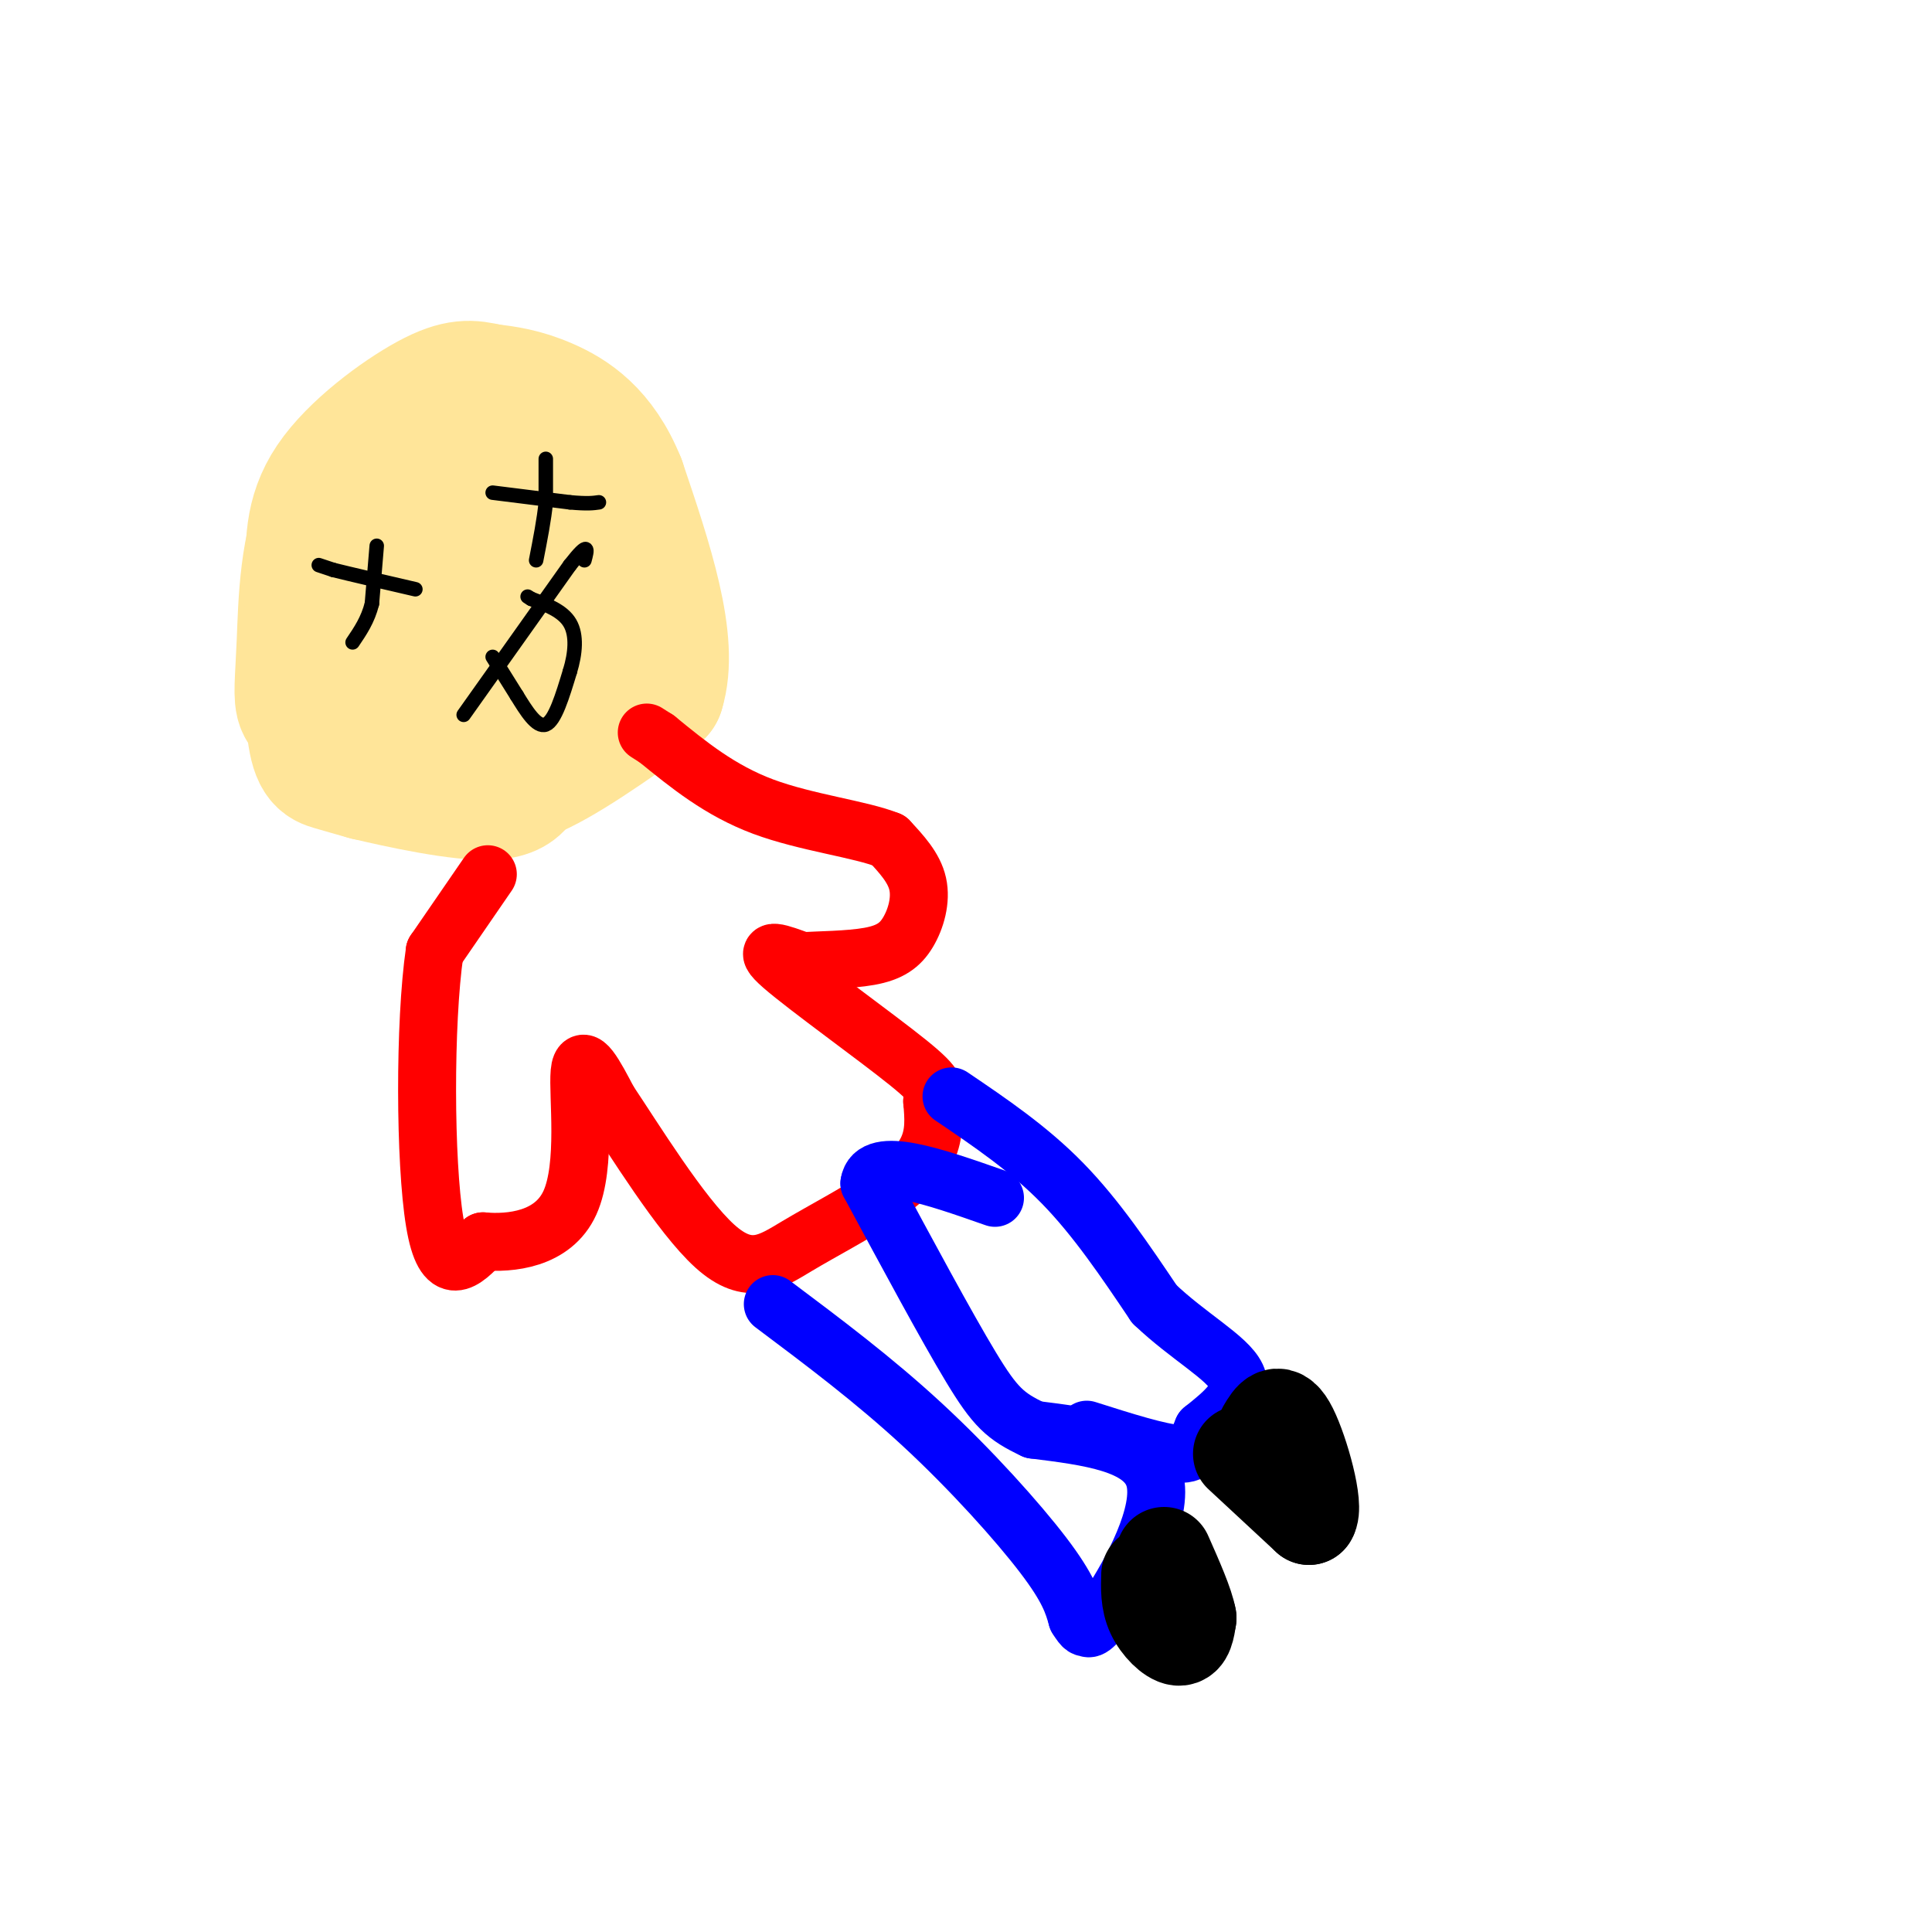 <svg viewBox='0 0 400 400' version='1.1' xmlns='http://www.w3.org/2000/svg' xmlns:xlink='http://www.w3.org/1999/xlink'><g fill='none' stroke='rgb(255,229,153)' stroke-width='28' stroke-linecap='round' stroke-linejoin='round'><path d='M103,92c-5.889,5.711 -11.778,11.422 -17,19c-5.222,7.578 -9.778,17.022 -11,22c-1.222,4.978 0.889,5.489 3,6'/><path d='M78,139c4.440,3.643 14.042,9.750 22,12c7.958,2.250 14.274,0.643 18,-1c3.726,-1.643 4.863,-3.321 6,-5'/><path d='M124,145c1.923,-2.521 3.731,-6.322 5,-8c1.269,-1.678 2.000,-1.233 0,-9c-2.000,-7.767 -6.731,-23.745 -10,-32c-3.269,-8.255 -5.077,-8.787 -7,-9c-1.923,-0.213 -3.962,-0.106 -6,0'/><path d='M106,87c-3.511,-0.756 -9.289,-2.644 -16,0c-6.711,2.644 -14.356,9.822 -22,17'/><path d='M68,104c-4.476,8.429 -4.667,21.000 -5,29c-0.333,8.000 -0.810,11.429 0,13c0.810,1.571 2.905,1.286 5,1'/><path d='M68,147c6.156,2.778 19.044,9.222 27,12c7.956,2.778 10.978,1.889 14,1'/><path d='M109,160c6.833,-2.667 16.917,-9.833 27,-17'/><path d='M136,143c3.167,-10.000 -2.417,-26.500 -8,-43'/><path d='M128,100c-4.044,-10.111 -10.156,-13.889 -15,-16c-4.844,-2.111 -8.422,-2.556 -12,-3'/><path d='M101,81c-3.429,-0.786 -6.000,-1.250 -12,2c-6.000,3.250 -15.429,10.214 -20,17c-4.571,6.786 -4.286,13.393 -4,20'/><path d='M65,120c-0.774,9.429 -0.708,23.000 0,30c0.708,7.000 2.060,7.429 4,8c1.940,0.571 4.470,1.286 7,2'/><path d='M76,160c6.600,1.556 19.600,4.444 26,4c6.400,-0.444 6.200,-4.222 6,-8'/><path d='M102,117c0.000,0.000 0.100,0.100 0.1,0.1'/><path d='M104,135c0.000,0.000 0.100,0.100 0.1,0.1'/><path d='M104,134c0.000,0.000 0.100,0.100 0.1,0.1'/></g>
<g fill='none' stroke='rgb(0,0,0)' stroke-width='3' stroke-linecap='round' stroke-linejoin='round'><path d='M66,117c0.000,0.000 3.000,1.000 3,1'/><path d='M69,118c3.333,0.833 10.167,2.417 17,4'/><path d='M78,113c0.000,0.000 -1.000,12.000 -1,12'/><path d='M77,125c-0.833,3.333 -2.417,5.667 -4,8'/><path d='M102,102c0.000,0.000 16.000,2.000 16,2'/><path d='M118,104c3.667,0.333 4.833,0.167 6,0'/><path d='M113,95c0.000,0.000 0.000,9.000 0,9'/><path d='M113,104c-0.333,3.500 -1.167,7.750 -2,12'/><path d='M96,148c0.000,0.000 22.000,-31.000 22,-31'/><path d='M118,117c4.167,-5.333 3.583,-3.167 3,-1'/><path d='M102,136c0.000,0.000 5.000,8.000 5,8'/><path d='M107,144c1.889,3.067 4.111,6.733 6,6c1.889,-0.733 3.444,-5.867 5,-11'/><path d='M118,139c1.133,-3.711 1.467,-7.489 0,-10c-1.467,-2.511 -4.733,-3.756 -8,-5'/><path d='M110,124c-1.333,-0.833 -0.667,-0.417 0,0'/></g>
<g fill='none' stroke='rgb(255,0,0)' stroke-width='12' stroke-linecap='round' stroke-linejoin='round'><path d='M101,181c0.000,0.000 -11.000,16.000 -11,16'/><path d='M90,197c-2.156,14.756 -2.044,43.644 0,56c2.044,12.356 6.022,8.178 10,4'/><path d='M100,257c5.571,0.488 14.500,-0.292 18,-8c3.500,-7.708 1.571,-22.345 2,-27c0.429,-4.655 3.214,0.673 6,6'/><path d='M126,228c5.114,7.595 14.898,23.582 22,30c7.102,6.418 11.522,3.267 17,0c5.478,-3.267 12.013,-6.649 17,-10c4.987,-3.351 8.425,-6.672 10,-10c1.575,-3.328 1.288,-6.664 1,-10'/><path d='M193,228c0.619,-2.179 1.667,-2.625 -5,-8c-6.667,-5.375 -21.048,-15.679 -26,-20c-4.952,-4.321 -0.476,-2.661 4,-1'/><path d='M166,199c3.356,-0.209 9.745,-0.231 14,-1c4.255,-0.769 6.376,-2.284 8,-5c1.624,-2.716 2.750,-6.633 2,-10c-0.750,-3.367 -3.375,-6.183 -6,-9'/><path d='M184,174c-5.733,-2.333 -17.067,-3.667 -26,-7c-8.933,-3.333 -15.467,-8.667 -22,-14'/><path d='M136,153c-3.667,-2.333 -1.833,-1.167 0,0'/></g>
<g fill='none' stroke='rgb(0,0,255)' stroke-width='12' stroke-linecap='round' stroke-linejoin='round'><path d='M160,270c10.467,7.844 20.933,15.689 31,25c10.067,9.311 19.733,20.089 25,27c5.267,6.911 6.133,9.956 7,13'/><path d='M223,335c1.456,2.384 1.596,1.845 2,2c0.404,0.155 1.070,1.003 5,-5c3.930,-6.003 11.123,-18.858 9,-26c-2.123,-7.142 -13.561,-8.571 -25,-10'/><path d='M214,296c-5.844,-2.756 -7.956,-4.644 -13,-13c-5.044,-8.356 -13.022,-23.178 -21,-38'/><path d='M180,245c0.833,-5.833 13.417,-1.417 26,3'/><path d='M197,227c8.000,5.417 16.000,10.833 23,18c7.000,7.167 13.000,16.083 19,25'/><path d='M239,270c7.044,6.733 15.156,11.067 17,15c1.844,3.933 -2.578,7.467 -7,11'/><path d='M249,296c-1.356,3.044 -1.244,5.156 -5,5c-3.756,-0.156 -11.378,-2.578 -19,-5'/></g>
<g fill='none' stroke='rgb(0,0,0)' stroke-width='20' stroke-linecap='round' stroke-linejoin='round'><path d='M238,326c-0.089,2.733 -0.178,5.467 1,8c1.178,2.533 3.622,4.867 5,5c1.378,0.133 1.689,-1.933 2,-4'/><path d='M246,335c-0.500,-2.833 -2.750,-7.917 -5,-13'/><path d='M257,301c0.000,0.000 14.000,13.000 14,13'/><path d='M271,314c1.511,-1.978 -1.711,-13.422 -4,-18c-2.289,-4.578 -3.644,-2.289 -5,0'/></g>
</svg>